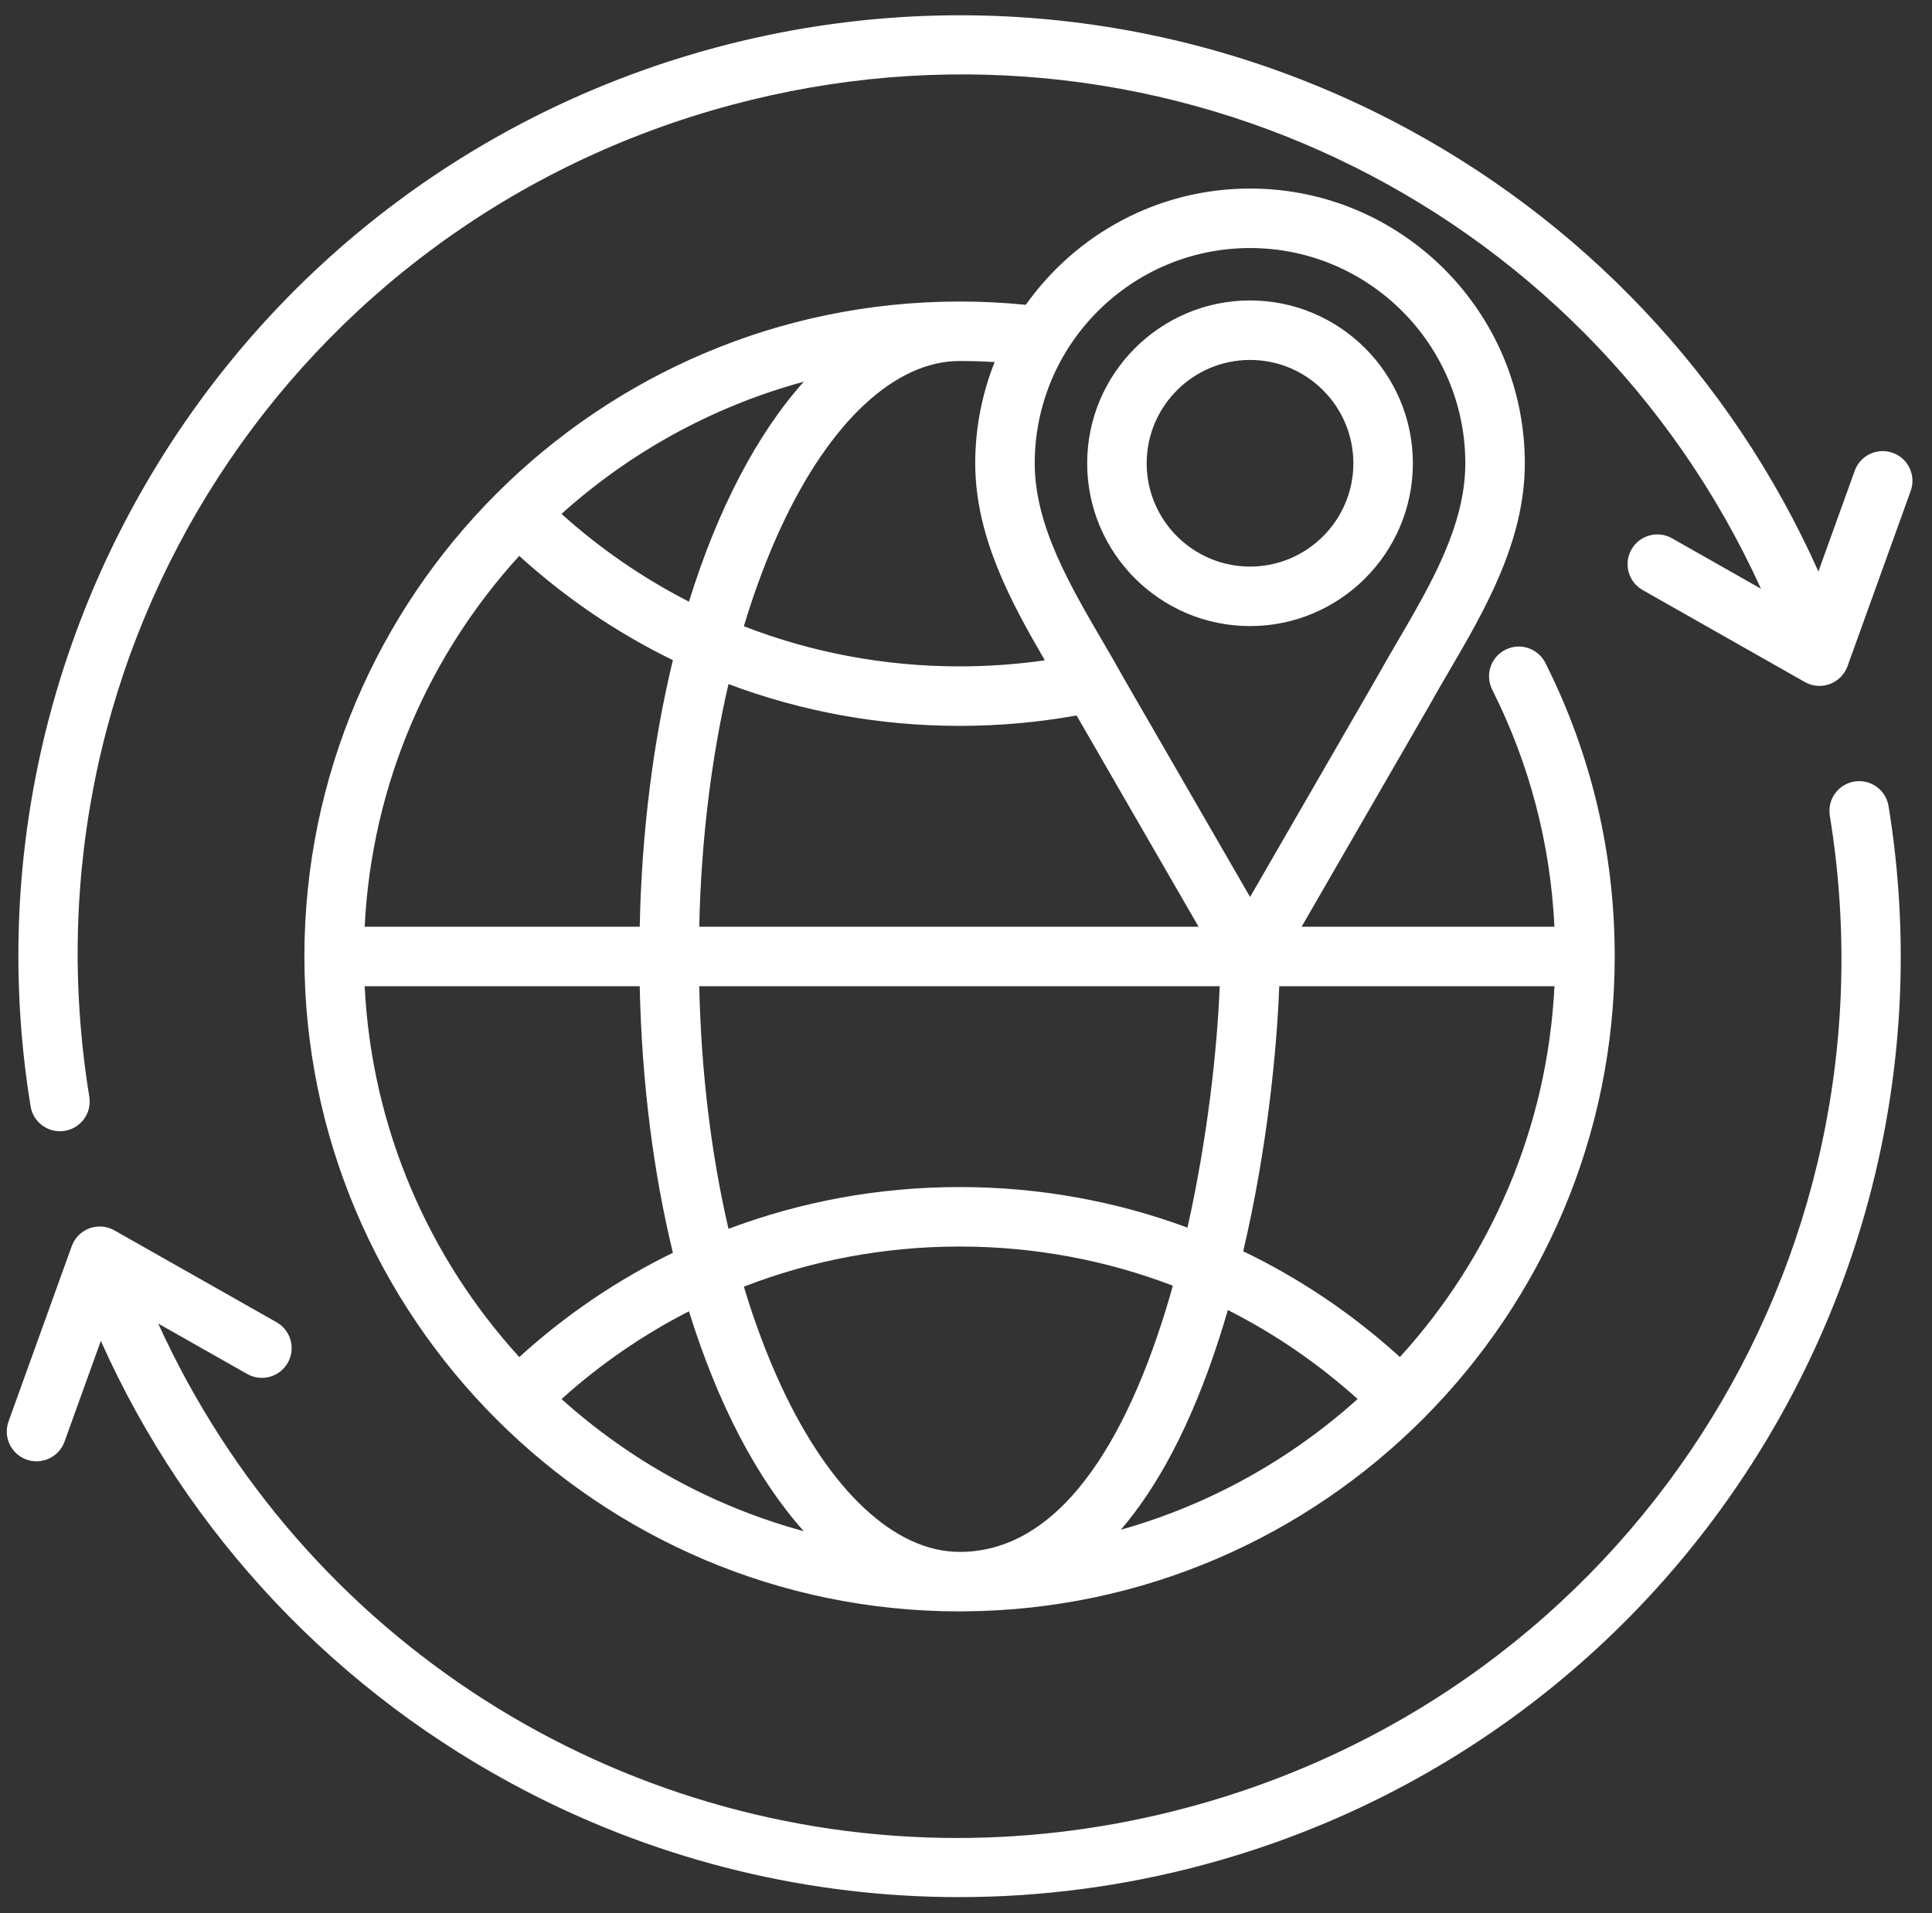 <svg width="106" height="105" viewBox="0 0 106 105" fill="none" xmlns="http://www.w3.org/2000/svg">
<rect x="0" y="0" width="106" height="105" fill="#333333" stroke="none"/>
<g clip-path="url(#clip0_733_25681)">
<path d="M103.616 44.238C105.661 56.796 102.985 69.634 96.08 80.386C89.127 91.213 78.448 99.011 66.01 102.344C61.602 103.525 57.102 104.11 52.623 104.111C44.467 104.111 36.374 102.172 28.993 98.364C18.527 92.964 10.289 84.234 5.532 73.586L3.54 79.115C3.3 79.78 2.672 80.194 2.004 80.194C1.82 80.194 1.633 80.163 1.45 80.097C0.602 79.791 0.163 78.856 0.468 78.008L3.936 68.387C4.099 67.934 4.453 67.577 4.904 67.409C5.356 67.242 5.857 67.283 6.276 67.52L15.174 72.562C15.958 73.007 16.233 74.003 15.789 74.787C15.344 75.572 14.349 75.847 13.564 75.403L8.681 72.635C16.631 90.095 33.899 100.865 52.512 100.866C56.693 100.866 60.939 100.323 65.165 99.19C89.251 92.737 104.395 69.338 100.393 44.763C100.248 43.873 100.852 43.034 101.742 42.889C102.631 42.744 103.471 43.348 103.616 44.238ZM103.849 24.852C103.001 24.547 102.066 24.986 101.76 25.834L99.767 31.362C95.01 20.714 86.772 11.984 76.307 6.585C64.872 0.686 51.726 -0.728 39.29 2.605C26.851 5.938 16.17 13.735 9.217 24.56C2.31 35.312 -0.367 48.15 1.678 60.711C1.808 61.511 2.501 62.081 3.287 62.081C3.374 62.081 3.463 62.074 3.551 62.059C4.441 61.915 5.045 61.076 4.9 60.186C0.899 35.611 16.047 12.212 40.135 5.759C63.174 -0.417 86.879 10.931 96.617 32.309L91.736 29.541C90.952 29.095 89.956 29.371 89.511 30.155C89.066 30.939 89.341 31.936 90.125 32.38L99.022 37.428C99.271 37.569 99.549 37.641 99.828 37.641C100.019 37.641 100.211 37.607 100.394 37.539C100.846 37.372 101.2 37.014 101.364 36.562L104.831 26.941C105.137 26.093 104.697 25.157 103.849 24.852ZM78.301 38.926L71.414 50.856H85.285C85.064 46.3 83.921 41.93 81.871 37.846C81.466 37.04 81.792 36.059 82.598 35.655C83.403 35.25 84.385 35.576 84.789 36.382C87.312 41.41 88.592 46.829 88.592 52.489C88.592 72.227 72.599 88.297 52.892 88.428C52.811 88.43 52.73 88.431 52.65 88.431C32.828 88.431 16.701 72.308 16.701 52.489C16.701 32.67 32.828 16.547 52.65 16.547C53.878 16.547 55.094 16.609 56.28 16.728C59.014 12.871 63.509 10.347 68.586 10.347C76.898 10.347 83.66 17.112 83.66 25.427C83.66 29.724 81.438 33.524 79.478 36.877C79.069 37.577 78.683 38.238 78.315 38.902C78.31 38.909 78.306 38.917 78.301 38.926ZM42.86 28.914C42.081 30.591 41.398 32.42 40.812 34.368C44.537 35.813 48.536 36.57 52.65 36.57C54.223 36.57 55.788 36.457 57.325 36.238C55.465 33.037 53.506 29.44 53.506 25.426C53.506 23.464 53.887 21.59 54.572 19.869C53.937 19.832 53.296 19.811 52.65 19.811C49.115 19.812 45.547 23.129 42.86 28.914ZM30.808 28.202C32.944 30.125 35.294 31.737 37.801 33.018C39.362 27.975 41.525 23.823 44.099 20.948C39.092 22.307 34.558 24.827 30.808 28.202ZM20.008 50.856H35.099C35.209 45.581 35.85 40.634 36.919 36.228C33.881 34.748 31.044 32.831 28.488 30.506C23.539 35.939 20.394 43.041 20.008 50.856ZM28.491 74.474C31.046 72.149 33.882 70.232 36.919 68.751C35.85 64.344 35.209 59.398 35.099 54.121H20.008C20.394 61.938 23.54 69.041 28.491 74.474ZM44.099 84.029C41.526 81.155 39.363 77.003 37.801 71.961C35.295 73.242 32.946 74.854 30.81 76.778C34.56 80.152 39.093 82.671 44.099 84.029ZM39.969 67.436C43.969 65.931 48.249 65.143 52.65 65.143C56.985 65.143 61.202 65.908 65.151 67.37C66.248 62.476 66.786 57.574 66.919 54.121H38.364C38.468 58.821 39.017 63.336 39.969 67.436ZM64.35 70.557C60.664 69.146 56.713 68.408 52.65 68.408C48.535 68.408 44.536 69.165 40.812 70.61C41.398 72.558 42.081 74.387 42.86 76.063C45.547 81.848 49.115 85.166 52.65 85.166C58.499 85.166 62.186 78.285 64.35 70.557ZM74.487 76.776C72.315 74.82 69.922 73.184 67.367 71.893C67.218 72.406 67.061 72.917 66.898 73.426C65.328 78.304 63.453 81.665 61.496 83.949C66.384 82.572 70.811 80.084 74.487 76.776ZM70.186 54.121C70.058 57.584 69.53 63.036 68.21 68.668C71.311 70.159 74.204 72.105 76.807 74.472C81.755 69.039 84.9 61.937 85.286 54.121H70.186ZM65.759 50.856L59.067 39.264C56.968 39.641 54.816 39.835 52.65 39.835C48.249 39.835 43.969 39.047 39.969 37.541C39.017 41.642 38.468 46.157 38.364 50.856H65.759ZM76.659 35.229C78.496 32.088 80.395 28.839 80.395 25.426C80.395 18.912 75.097 13.612 68.586 13.612C62.071 13.612 56.771 18.912 56.771 25.426C56.771 28.812 58.665 32.058 60.497 35.197C60.901 35.889 61.318 36.604 61.706 37.307L68.586 49.224L75.466 37.305C75.851 36.613 76.262 35.91 76.659 35.229ZM77.518 25.426C77.518 30.351 73.511 34.358 68.586 34.358C63.658 34.358 59.648 30.352 59.648 25.426C59.648 20.498 63.658 16.488 68.586 16.488C73.511 16.488 77.518 20.498 77.518 25.426ZM74.253 25.426C74.253 22.298 71.711 19.753 68.586 19.753C65.458 19.753 62.913 22.298 62.913 25.426C62.913 28.551 65.458 31.093 68.586 31.093C71.711 31.093 74.253 28.551 74.253 25.426Z" fill="white"/>
</g>
<defs>
<clipPath id="clip0_733_25681">
<rect width="104.762" height="104.762" fill="white" transform="translate(0.27 0.093)"/>
</clipPath>
</defs>
</svg>
